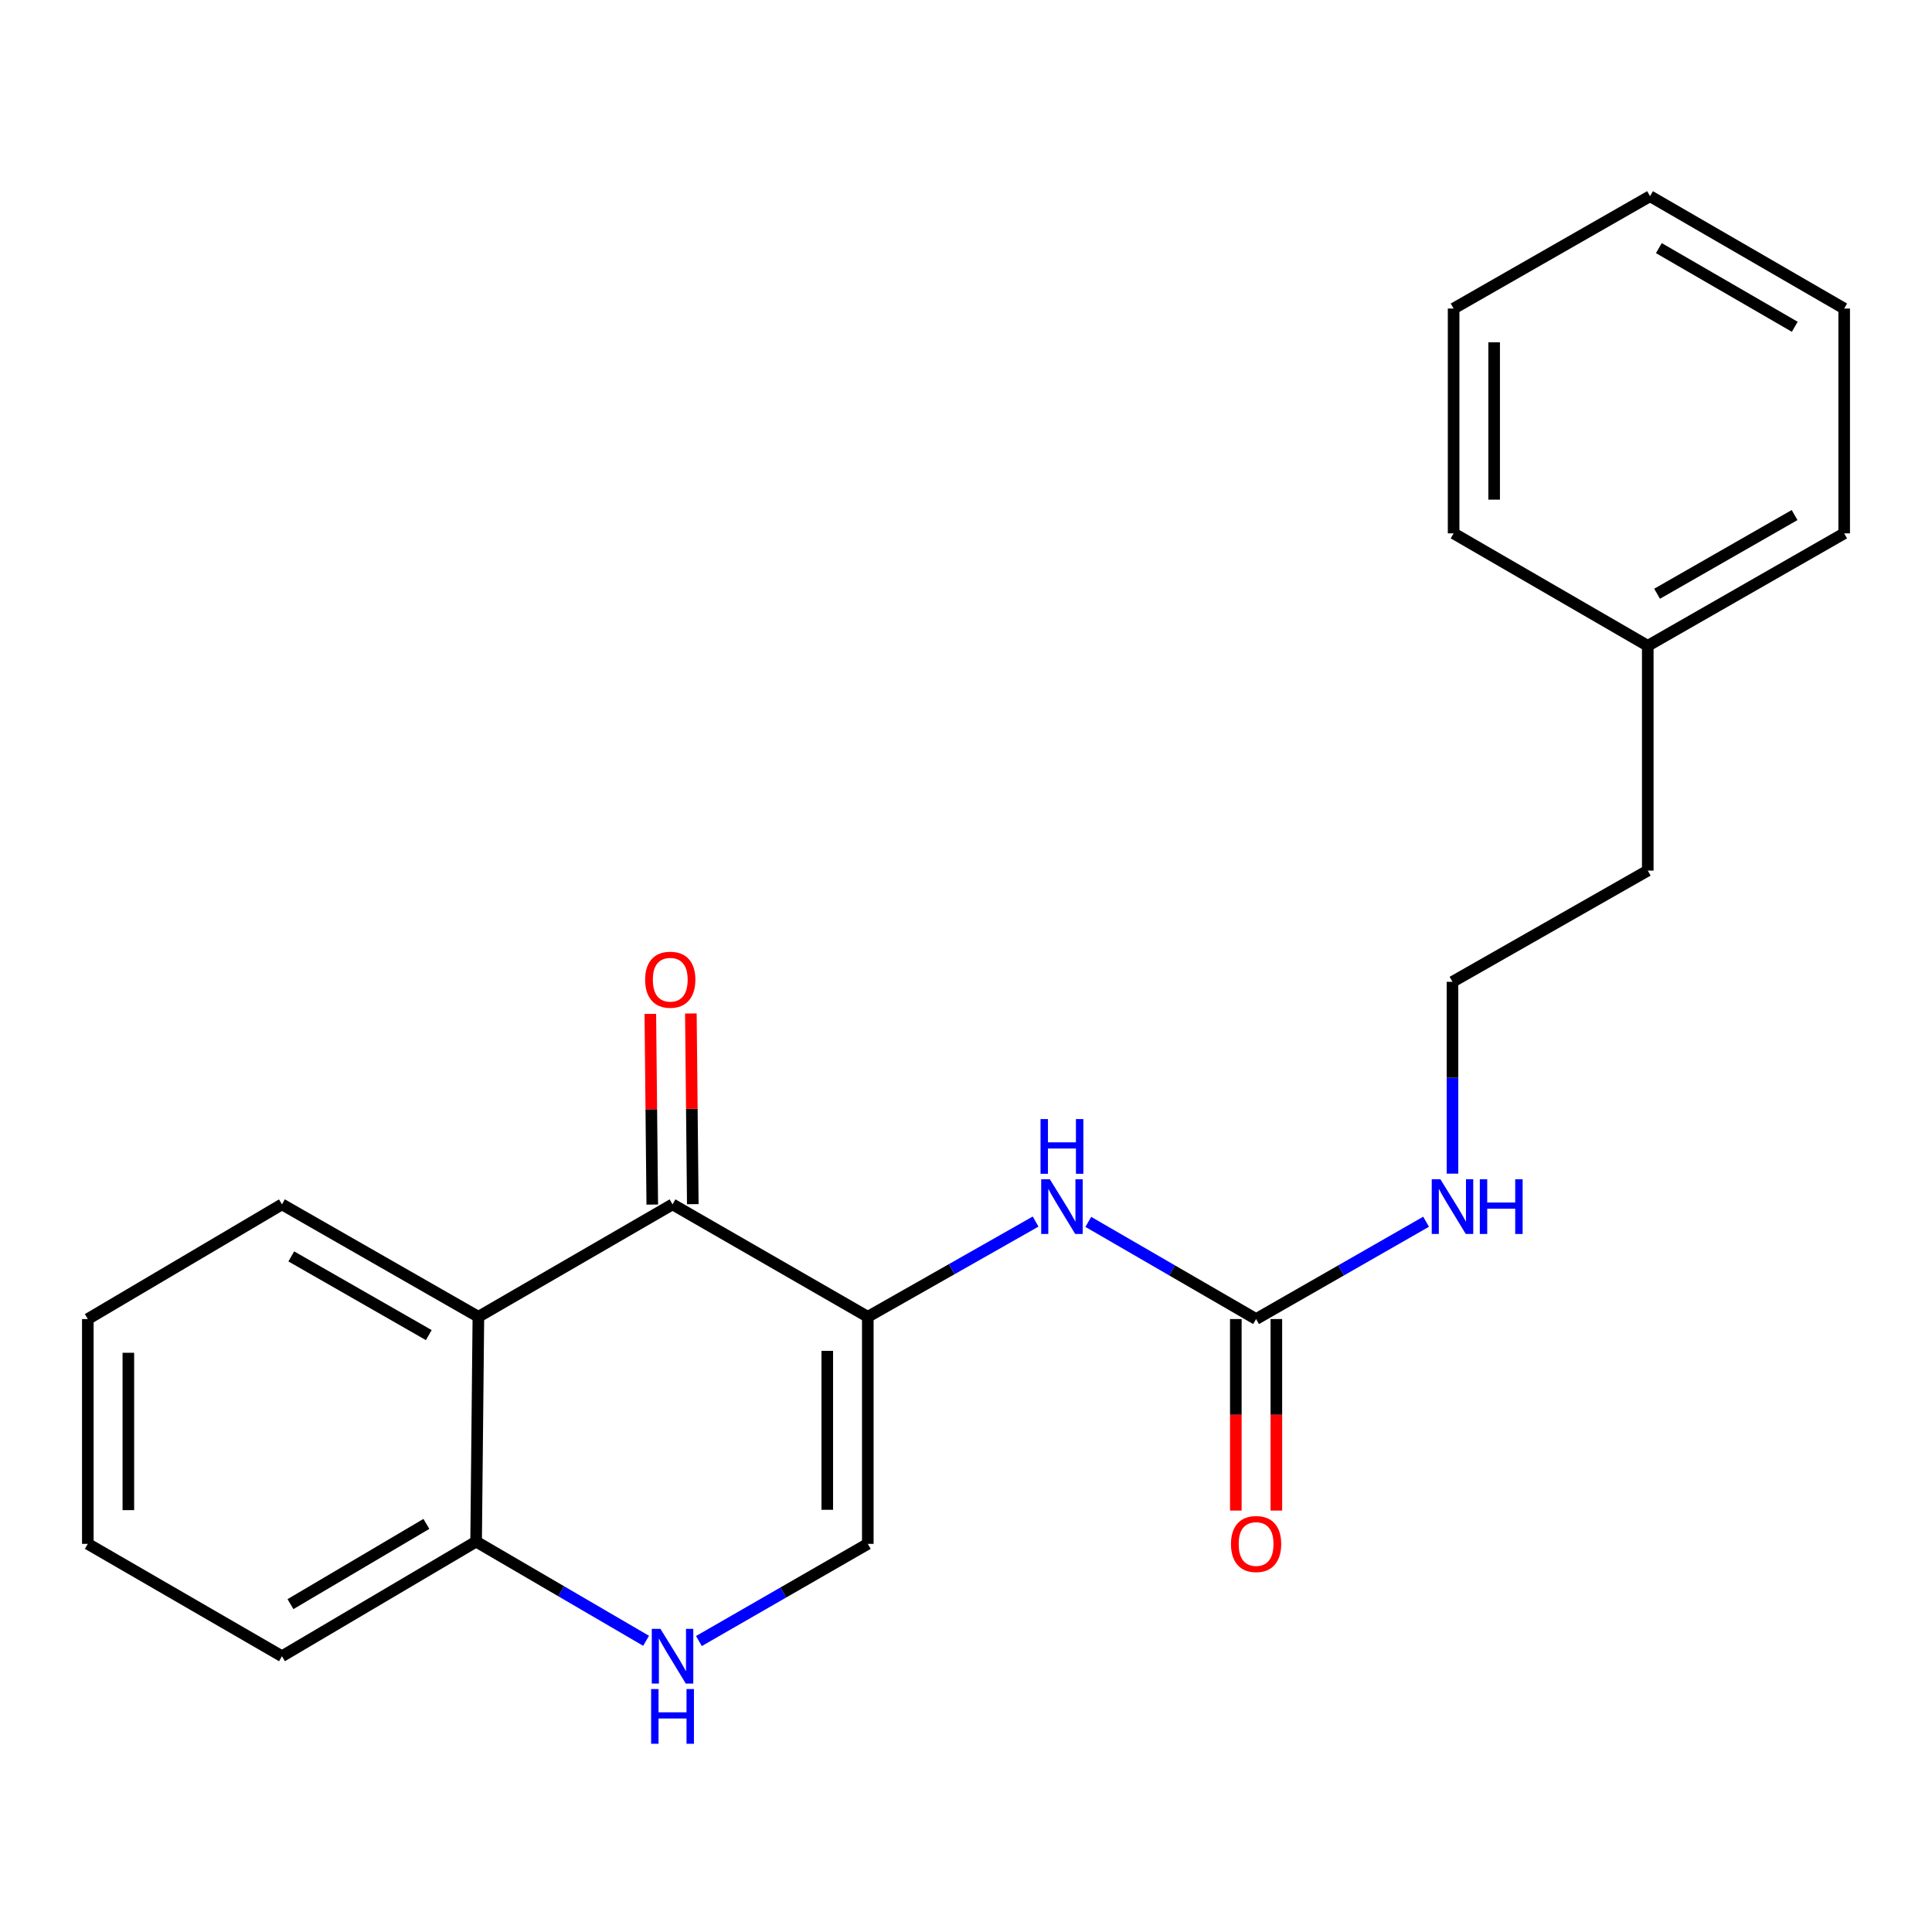 <?xml version='1.0' encoding='iso-8859-1'?>
<svg version='1.1' baseProfile='full'
              xmlns='http://www.w3.org/2000/svg'
                      xmlns:rdkit='http://www.rdkit.org/xml'
                      xmlns:xlink='http://www.w3.org/1999/xlink'
                  xml:space='preserve'
width='1000px' height='1000px' viewBox='0 0 1000 1000'>
<!-- END OF HEADER -->
<rect style='opacity:1.0;fill:#FFFFFF;stroke:none' width='1000' height='1000' x='0' y='0'> </rect>
<path class='bond-0' d='M 449.172,681.571 L 348.1,623.378' style='fill:none;fill-rule:evenodd;stroke:#000000;stroke-width:6px;stroke-linecap:butt;stroke-linejoin:miter;stroke-opacity:1' />
<path class='bond-3' d='M 449.172,681.571 L 449.172,799.101' style='fill:none;fill-rule:evenodd;stroke:#000000;stroke-width:6px;stroke-linecap:butt;stroke-linejoin:miter;stroke-opacity:1' />
<path class='bond-3' d='M 428.193,699.201 L 428.193,781.471' style='fill:none;fill-rule:evenodd;stroke:#000000;stroke-width:6px;stroke-linecap:butt;stroke-linejoin:miter;stroke-opacity:1' />
<path class='bond-4' d='M 449.172,681.571 L 492.603,656.925' style='fill:none;fill-rule:evenodd;stroke:#000000;stroke-width:6px;stroke-linecap:butt;stroke-linejoin:miter;stroke-opacity:1' />
<path class='bond-4' d='M 492.603,656.925 L 536.033,632.278' style='fill:none;fill-rule:evenodd;stroke:#0000FF;stroke-width:6px;stroke-linecap:butt;stroke-linejoin:miter;stroke-opacity:1' />
<path class='bond-1' d='M 348.1,623.378 L 247.611,681.571' style='fill:none;fill-rule:evenodd;stroke:#000000;stroke-width:6px;stroke-linecap:butt;stroke-linejoin:miter;stroke-opacity:1' />
<path class='bond-7' d='M 358.589,623.272 L 358.09,573.925' style='fill:none;fill-rule:evenodd;stroke:#000000;stroke-width:6px;stroke-linecap:butt;stroke-linejoin:miter;stroke-opacity:1' />
<path class='bond-7' d='M 358.09,573.925 L 357.591,524.577' style='fill:none;fill-rule:evenodd;stroke:#FF0000;stroke-width:6px;stroke-linecap:butt;stroke-linejoin:miter;stroke-opacity:1' />
<path class='bond-7' d='M 337.611,623.484 L 337.112,574.137' style='fill:none;fill-rule:evenodd;stroke:#000000;stroke-width:6px;stroke-linecap:butt;stroke-linejoin:miter;stroke-opacity:1' />
<path class='bond-7' d='M 337.112,574.137 L 336.613,524.79' style='fill:none;fill-rule:evenodd;stroke:#FF0000;stroke-width:6px;stroke-linecap:butt;stroke-linejoin:miter;stroke-opacity:1' />
<path class='bond-10' d='M 247.611,681.571 L 145.944,623.378' style='fill:none;fill-rule:evenodd;stroke:#000000;stroke-width:6px;stroke-linecap:butt;stroke-linejoin:miter;stroke-opacity:1' />
<path class='bond-10' d='M 221.939,691.05 L 150.772,650.314' style='fill:none;fill-rule:evenodd;stroke:#000000;stroke-width:6px;stroke-linecap:butt;stroke-linejoin:miter;stroke-opacity:1' />
<path class='bond-22' d='M 247.611,681.571 L 246.434,797.935' style='fill:none;fill-rule:evenodd;stroke:#000000;stroke-width:6px;stroke-linecap:butt;stroke-linejoin:miter;stroke-opacity:1' />
<path class='bond-2' d='M 361.755,849.402 L 405.464,824.251' style='fill:none;fill-rule:evenodd;stroke:#0000FF;stroke-width:6px;stroke-linecap:butt;stroke-linejoin:miter;stroke-opacity:1' />
<path class='bond-2' d='M 405.464,824.251 L 449.172,799.101' style='fill:none;fill-rule:evenodd;stroke:#000000;stroke-width:6px;stroke-linecap:butt;stroke-linejoin:miter;stroke-opacity:1' />
<path class='bond-6' d='M 334.418,849.275 L 290.426,823.605' style='fill:none;fill-rule:evenodd;stroke:#0000FF;stroke-width:6px;stroke-linecap:butt;stroke-linejoin:miter;stroke-opacity:1' />
<path class='bond-6' d='M 290.426,823.605 L 246.434,797.935' style='fill:none;fill-rule:evenodd;stroke:#000000;stroke-width:6px;stroke-linecap:butt;stroke-linejoin:miter;stroke-opacity:1' />
<path class='bond-5' d='M 563.305,632.444 L 606.728,657.591' style='fill:none;fill-rule:evenodd;stroke:#0000FF;stroke-width:6px;stroke-linecap:butt;stroke-linejoin:miter;stroke-opacity:1' />
<path class='bond-5' d='M 606.728,657.591 L 650.152,682.737' style='fill:none;fill-rule:evenodd;stroke:#000000;stroke-width:6px;stroke-linecap:butt;stroke-linejoin:miter;stroke-opacity:1' />
<path class='bond-8' d='M 639.662,682.737 L 639.662,732.304' style='fill:none;fill-rule:evenodd;stroke:#000000;stroke-width:6px;stroke-linecap:butt;stroke-linejoin:miter;stroke-opacity:1' />
<path class='bond-8' d='M 639.662,732.304 L 639.662,781.872' style='fill:none;fill-rule:evenodd;stroke:#FF0000;stroke-width:6px;stroke-linecap:butt;stroke-linejoin:miter;stroke-opacity:1' />
<path class='bond-8' d='M 660.641,682.737 L 660.641,732.304' style='fill:none;fill-rule:evenodd;stroke:#000000;stroke-width:6px;stroke-linecap:butt;stroke-linejoin:miter;stroke-opacity:1' />
<path class='bond-8' d='M 660.641,732.304 L 660.641,781.872' style='fill:none;fill-rule:evenodd;stroke:#FF0000;stroke-width:6px;stroke-linecap:butt;stroke-linejoin:miter;stroke-opacity:1' />
<path class='bond-9' d='M 650.152,682.737 L 694.145,657.553' style='fill:none;fill-rule:evenodd;stroke:#000000;stroke-width:6px;stroke-linecap:butt;stroke-linejoin:miter;stroke-opacity:1' />
<path class='bond-9' d='M 694.145,657.553 L 738.138,632.368' style='fill:none;fill-rule:evenodd;stroke:#0000FF;stroke-width:6px;stroke-linecap:butt;stroke-linejoin:miter;stroke-opacity:1' />
<path class='bond-13' d='M 246.434,797.935 L 145.944,857.259' style='fill:none;fill-rule:evenodd;stroke:#000000;stroke-width:6px;stroke-linecap:butt;stroke-linejoin:miter;stroke-opacity:1' />
<path class='bond-13' d='M 220.695,788.768 L 150.352,830.295' style='fill:none;fill-rule:evenodd;stroke:#000000;stroke-width:6px;stroke-linecap:butt;stroke-linejoin:miter;stroke-opacity:1' />
<path class='bond-11' d='M 751.807,607.475 L 751.807,557.833' style='fill:none;fill-rule:evenodd;stroke:#0000FF;stroke-width:6px;stroke-linecap:butt;stroke-linejoin:miter;stroke-opacity:1' />
<path class='bond-11' d='M 751.807,557.833 L 751.807,508.192' style='fill:none;fill-rule:evenodd;stroke:#000000;stroke-width:6px;stroke-linecap:butt;stroke-linejoin:miter;stroke-opacity:1' />
<path class='bond-17' d='M 145.944,623.378 L 45.455,682.737' style='fill:none;fill-rule:evenodd;stroke:#000000;stroke-width:6px;stroke-linecap:butt;stroke-linejoin:miter;stroke-opacity:1' />
<path class='bond-14' d='M 751.807,508.192 L 852.879,450.616' style='fill:none;fill-rule:evenodd;stroke:#000000;stroke-width:6px;stroke-linecap:butt;stroke-linejoin:miter;stroke-opacity:1' />
<path class='bond-12' d='M 852.879,334.264 L 852.879,450.616' style='fill:none;fill-rule:evenodd;stroke:#000000;stroke-width:6px;stroke-linecap:butt;stroke-linejoin:miter;stroke-opacity:1' />
<path class='bond-15' d='M 852.879,334.264 L 954.545,276.07' style='fill:none;fill-rule:evenodd;stroke:#000000;stroke-width:6px;stroke-linecap:butt;stroke-linejoin:miter;stroke-opacity:1' />
<path class='bond-15' d='M 857.707,307.327 L 928.874,266.592' style='fill:none;fill-rule:evenodd;stroke:#000000;stroke-width:6px;stroke-linecap:butt;stroke-linejoin:miter;stroke-opacity:1' />
<path class='bond-16' d='M 852.879,334.264 L 752.389,276.07' style='fill:none;fill-rule:evenodd;stroke:#000000;stroke-width:6px;stroke-linecap:butt;stroke-linejoin:miter;stroke-opacity:1' />
<path class='bond-18' d='M 145.944,857.259 L 45.455,799.101' style='fill:none;fill-rule:evenodd;stroke:#000000;stroke-width:6px;stroke-linecap:butt;stroke-linejoin:miter;stroke-opacity:1' />
<path class='bond-20' d='M 954.545,276.07 L 954.545,159.707' style='fill:none;fill-rule:evenodd;stroke:#000000;stroke-width:6px;stroke-linecap:butt;stroke-linejoin:miter;stroke-opacity:1' />
<path class='bond-19' d='M 752.389,276.07 L 752.389,159.707' style='fill:none;fill-rule:evenodd;stroke:#000000;stroke-width:6px;stroke-linecap:butt;stroke-linejoin:miter;stroke-opacity:1' />
<path class='bond-19' d='M 773.368,258.616 L 773.368,177.161' style='fill:none;fill-rule:evenodd;stroke:#000000;stroke-width:6px;stroke-linecap:butt;stroke-linejoin:miter;stroke-opacity:1' />
<path class='bond-23' d='M 45.455,682.737 L 45.455,799.101' style='fill:none;fill-rule:evenodd;stroke:#000000;stroke-width:6px;stroke-linecap:butt;stroke-linejoin:miter;stroke-opacity:1' />
<path class='bond-23' d='M 66.434,700.192 L 66.434,781.646' style='fill:none;fill-rule:evenodd;stroke:#000000;stroke-width:6px;stroke-linecap:butt;stroke-linejoin:miter;stroke-opacity:1' />
<path class='bond-21' d='M 752.389,159.707 L 854.056,101.548' style='fill:none;fill-rule:evenodd;stroke:#000000;stroke-width:6px;stroke-linecap:butt;stroke-linejoin:miter;stroke-opacity:1' />
<path class='bond-24' d='M 954.545,159.707 L 854.056,101.548' style='fill:none;fill-rule:evenodd;stroke:#000000;stroke-width:6px;stroke-linecap:butt;stroke-linejoin:miter;stroke-opacity:1' />
<path class='bond-24' d='M 928.963,169.14 L 858.621,128.429' style='fill:none;fill-rule:evenodd;stroke:#000000;stroke-width:6px;stroke-linecap:butt;stroke-linejoin:miter;stroke-opacity:1' />
<path  class='atom-3' d='M 341.84 843.099
L 351.12 858.099
Q 352.04 859.579, 353.52 862.259
Q 355 864.939, 355.08 865.099
L 355.08 843.099
L 358.84 843.099
L 358.84 871.419
L 354.96 871.419
L 345 855.019
Q 343.84 853.099, 342.6 850.899
Q 341.4 848.699, 341.04 848.019
L 341.04 871.419
L 337.36 871.419
L 337.36 843.099
L 341.84 843.099
' fill='#0000FF'/>
<path  class='atom-3' d='M 337.02 874.251
L 340.86 874.251
L 340.86 886.291
L 355.34 886.291
L 355.34 874.251
L 359.18 874.251
L 359.18 902.571
L 355.34 902.571
L 355.34 889.491
L 340.86 889.491
L 340.86 902.571
L 337.02 902.571
L 337.02 874.251
' fill='#0000FF'/>
<path  class='atom-5' d='M 543.402 610.383
L 552.682 625.383
Q 553.602 626.863, 555.082 629.543
Q 556.562 632.223, 556.642 632.383
L 556.642 610.383
L 560.402 610.383
L 560.402 638.703
L 556.522 638.703
L 546.562 622.303
Q 545.402 620.383, 544.162 618.183
Q 542.962 615.983, 542.602 615.303
L 542.602 638.703
L 538.922 638.703
L 538.922 610.383
L 543.402 610.383
' fill='#0000FF'/>
<path  class='atom-5' d='M 538.582 579.231
L 542.422 579.231
L 542.422 591.271
L 556.902 591.271
L 556.902 579.231
L 560.742 579.231
L 560.742 607.551
L 556.902 607.551
L 556.902 594.471
L 542.422 594.471
L 542.422 607.551
L 538.582 607.551
L 538.582 579.231
' fill='#0000FF'/>
<path  class='atom-8' d='M 333.923 507.094
Q 333.923 500.294, 337.283 496.494
Q 340.643 492.694, 346.923 492.694
Q 353.203 492.694, 356.563 496.494
Q 359.923 500.294, 359.923 507.094
Q 359.923 513.974, 356.523 517.894
Q 353.123 521.774, 346.923 521.774
Q 340.683 521.774, 337.283 517.894
Q 333.923 514.014, 333.923 507.094
M 346.923 518.574
Q 351.243 518.574, 353.563 515.694
Q 355.923 512.774, 355.923 507.094
Q 355.923 501.534, 353.563 498.734
Q 351.243 495.894, 346.923 495.894
Q 342.603 495.894, 340.243 498.694
Q 337.923 501.494, 337.923 507.094
Q 337.923 512.814, 340.243 515.694
Q 342.603 518.574, 346.923 518.574
' fill='#FF0000'/>
<path  class='atom-9' d='M 637.152 799.181
Q 637.152 792.381, 640.512 788.581
Q 643.872 784.781, 650.152 784.781
Q 656.432 784.781, 659.792 788.581
Q 663.152 792.381, 663.152 799.181
Q 663.152 806.061, 659.752 809.981
Q 656.352 813.861, 650.152 813.861
Q 643.912 813.861, 640.512 809.981
Q 637.152 806.101, 637.152 799.181
M 650.152 810.661
Q 654.472 810.661, 656.792 807.781
Q 659.152 804.861, 659.152 799.181
Q 659.152 793.621, 656.792 790.821
Q 654.472 787.981, 650.152 787.981
Q 645.832 787.981, 643.472 790.781
Q 641.152 793.581, 641.152 799.181
Q 641.152 804.901, 643.472 807.781
Q 645.832 810.661, 650.152 810.661
' fill='#FF0000'/>
<path  class='atom-10' d='M 745.547 610.383
L 754.827 625.383
Q 755.747 626.863, 757.227 629.543
Q 758.707 632.223, 758.787 632.383
L 758.787 610.383
L 762.547 610.383
L 762.547 638.703
L 758.667 638.703
L 748.707 622.303
Q 747.547 620.383, 746.307 618.183
Q 745.107 615.983, 744.747 615.303
L 744.747 638.703
L 741.067 638.703
L 741.067 610.383
L 745.547 610.383
' fill='#0000FF'/>
<path  class='atom-10' d='M 765.947 610.383
L 769.787 610.383
L 769.787 622.423
L 784.267 622.423
L 784.267 610.383
L 788.107 610.383
L 788.107 638.703
L 784.267 638.703
L 784.267 625.623
L 769.787 625.623
L 769.787 638.703
L 765.947 638.703
L 765.947 610.383
' fill='#0000FF'/>
</svg>
